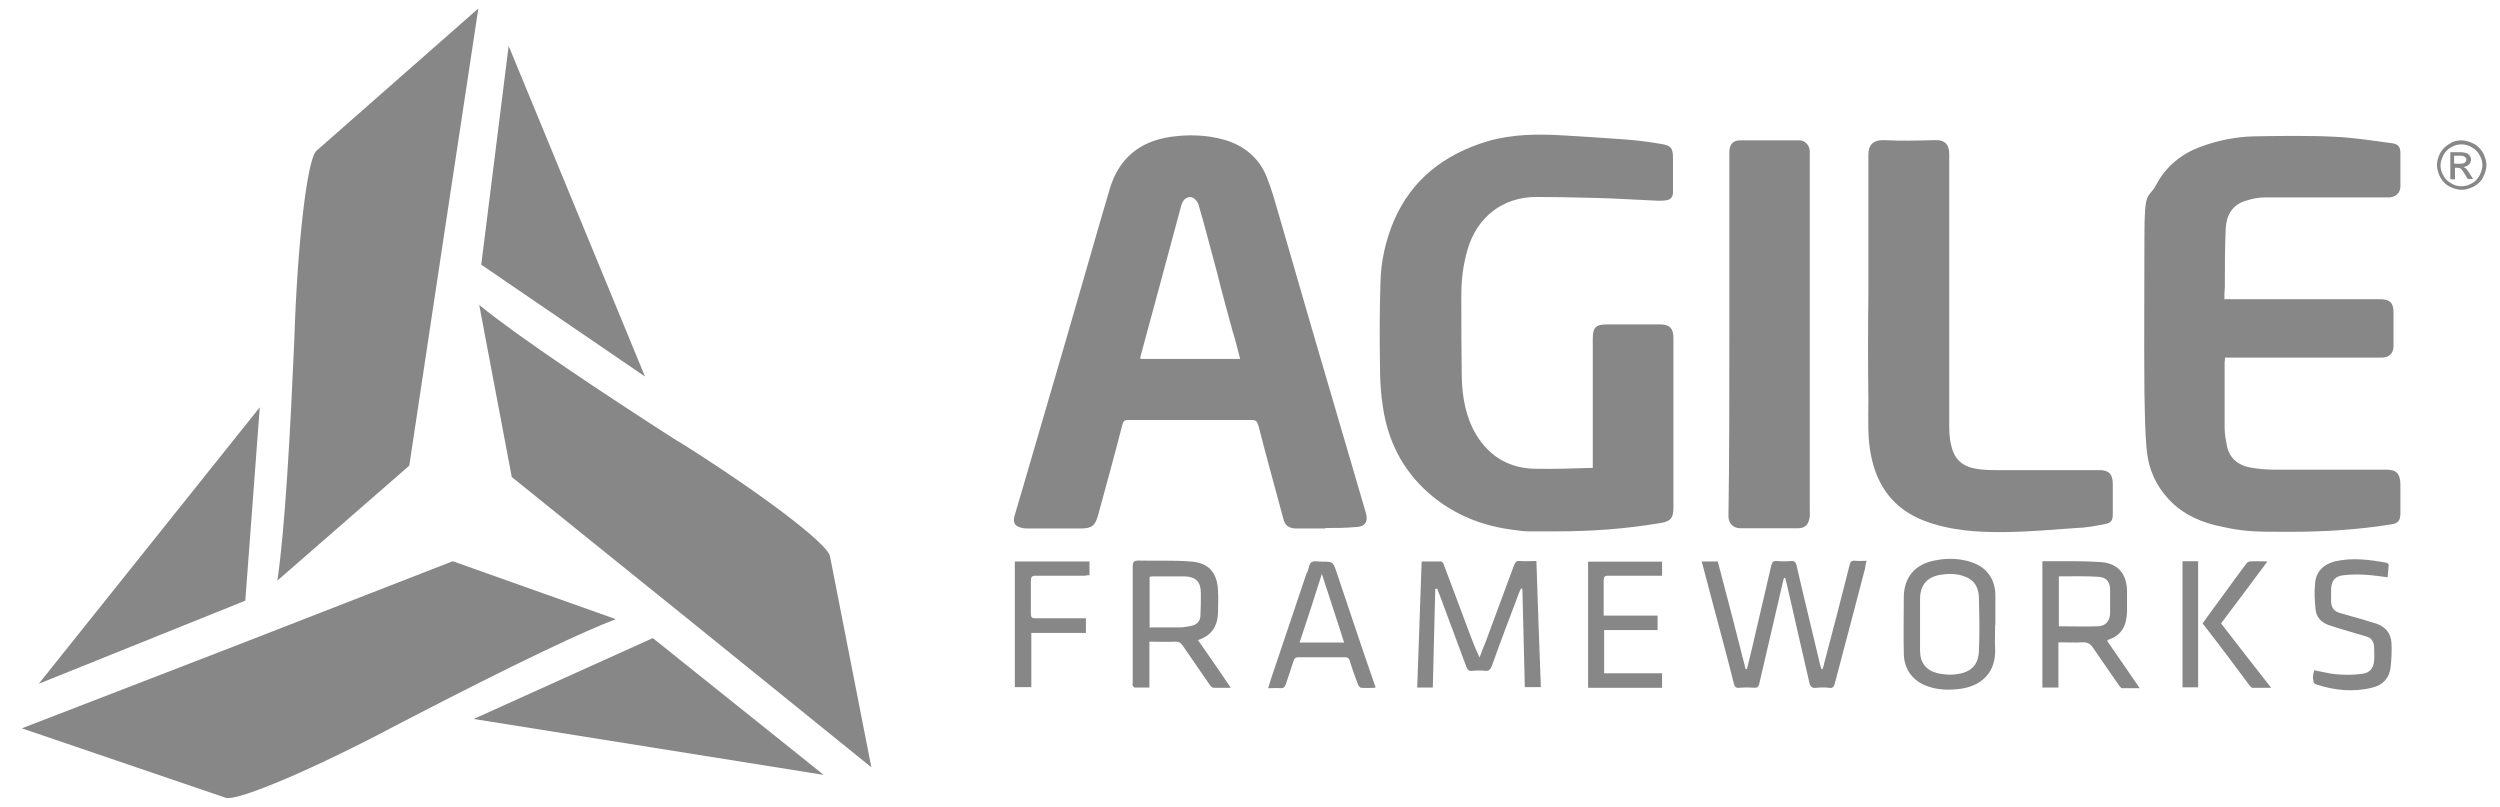 <svg xmlns="http://www.w3.org/2000/svg" id="Layer_1" viewBox="0 0 1122.1 362"><defs><style>      .st0 {        fill: #878788;      }    </style></defs><path class="st0" d="M124.5,260.6l59.2-51.6,15.9-105.5L214.7,3.8l-72.8,64c-4.1,4.2-8.5,42.4-9.8,84.8-1.7,39.1-4.1,84.4-7.6,108"></path><path class="st0" d="M304.3,198.1c-33-21.2-70.6-46.1-89.2-61.2l14.6,77.2,83,66.9,78.4,63.4-18.6-94.9c-1.5-5.9-32.1-28.9-68-51.4"></path><path class="st0" d="M276.4,277.9l-73.2-26-99.4,38.7-94,36.3,91.6,31.2c5.7,1.5,40.9-13.6,78.4-33.6,54.4-28.2,82.2-41.1,96.6-46.6"></path><polygon class="st0" points="289.5 169 228.3 20.6 216 118.8 289.5 169"></polygon><polygon class="st0" points="212.6 322.7 369.7 347.8 293 286.4 212.6 322.7"></polygon><polygon class="st0" points="116.6 182.8 17.4 306.9 110.1 269.6 116.6 182.8"></polygon><path class="st0" d="M556.7,161.4c-1.1-4.4-2.2-8.7-3.5-12.9-2.4-8.8-4.8-17.5-7-26.4-2.8-10.1-5.3-20.3-8.3-30.4-.4-1.1-1.3-2.2-2.2-2.8-1.8-1.1-4.6-.2-5.5,3.3-6.1,22.7-12.2,45.4-18.3,67.8-.2.4,0,.7,0,1.1h44.8v.2ZM594.8,237.2h-13.1c-3.1,0-5-1.3-5.7-4.4-3.7-13.8-7.6-27.8-11.2-41.9-.6-1.8-1.1-2.4-3.1-2.4h-55.3c-1.5,0-2.2.4-2.6,2-3.5,13.6-7.2,27.1-10.9,40.6-1.3,4.8-2.8,6.1-7.7,6.1h-24.5c-.9,0-1.8-.2-2.6-.4-2.6-.7-3.5-2.4-2.8-5,4.1-13.8,8.1-27.8,12.2-41.7,7.4-25.1,14.6-50.1,21.9-75.4,2.9-10,5.7-19.9,8.7-29.9,4.1-13.8,13.5-21.4,27.5-23.4,7.9-1.1,15.9-.9,23.8,1.3,9,2.6,15.7,8.1,19.2,16.8,2.4,6.1,4.1,12.4,5.9,18.6,4.8,16.4,9.4,32.6,14.2,49,5.9,19.9,11.6,39.8,17.5,59.7,2.2,7.7,4.6,15.5,6.8,23.2,1.3,4.4-.4,6.6-5,6.6-4.6.4-8.8.4-13.1.4"></path><path class="st0" d="M714.9,210.4v-58.3c0-5.2,1.3-6.5,6.5-6.5h23.6c4.2,0,6.1,1.7,6.1,5.9v76.3c0,4.8-1.3,6.3-6.1,7-15.3,2.6-30.8,3.7-46.5,3.7s-12.5.2-18.6-.6c-14.6-1.7-27.8-7-38.9-16.8-11.6-10.3-18.1-23.4-20.3-38.5-.9-5.7-1.3-11.6-1.3-17.5-.2-12.7-.2-25.4.2-38.2.2-9.4,2.2-18.6,5.9-27.5,8.1-19,22.9-30.2,42.2-36,11.2-3.3,22.9-3.3,34.5-2.6,9.2.6,18.4,1.1,27.5,1.8,5.3.4,10.5,1.1,15.9,2,4.4.7,5.3,1.8,5.3,6.3v15.5c0,2-1.1,3.3-3.1,3.5-1.1.2-2.4.2-3.5.2-10-.4-19.7-1.1-29.7-1.3-8.3-.2-16.6-.4-24.9-.4-15.3,0-26.7,9-31,23.6-2,6.8-2.8,13.6-2.8,20.6,0,12.2,0,24.3.2,36.5.2,9.2,1.8,18.3,6.6,26.2,6.1,10,15.3,15.1,26.9,15.1,8.3.2,16.6-.2,25.3-.4"></path><path class="st0" d="M998.6,134.3h70.2c4.1.2,5.5,1.8,5.5,5.9v15.1c0,3.1-1.7,5-4.8,5.2h-70.8c0,.9-.2,1.7-.2,2.2v29.5c0,2.8.6,5.5,1.1,8.3,1.3,5.5,5.3,8.5,10.7,9.4,3.5.6,7,.9,10.5.9h50.1c4.8,0,6.3,1.7,6.5,6.5v13.1c0,3.3-1.1,4.6-4.4,5-14.9,2.4-30.1,3.3-45.2,3.3s-20.1,0-30.1-2.2c-9.2-1.8-17.7-5.3-24.3-12.4-5.7-6.1-9-13.5-9.8-21.6-.9-8.8-.9-17.7-1.1-26.5-.2-23,0-46.1,0-69.1s1.5-16.8,5.5-24.3c4.2-7.9,11.1-13.5,19.4-16.6,7.7-2.9,15.9-4.6,24.2-4.8,12.2-.2,24.5-.4,36.7.2,8.5.4,17,1.8,25.4,2.9,2.8.4,3.7,1.7,3.7,4.4v15.1c0,2.6-2,4.6-4.8,4.8h-55.9c-2.9,0-5.9.6-8.7,1.5-6.1,1.8-8.7,6.6-9,12.4-.4,8.8-.4,17.5-.4,26.4-.2,2-.2,3.7-.2,5.5"></path><path class="st0" d="M838.6,131.9v-62.5c0-4.2,2-6.6,7-6.5,7.6.4,15.1.2,22.7,0,4.8-.2,6.6,2,6.6,6.5v122.4c0,3.7.4,7.4,1.8,11.1,1.8,4.4,5.3,6.6,9.8,7.4,2.9.6,6.1.7,9.2.7h46.5c4.4,0,6.1,1.8,6.1,6.3v13.5c0,2.8-.7,3.9-3.5,4.4-4.4.9-8.7,1.7-13.1,1.8-10.3.7-20.8,1.7-31.2,1.8-12.7.2-25.3-.6-37.2-5.2-13.1-5.2-20.5-14.9-23.4-28.6-1.8-8.3-1.3-16.8-1.3-25.3-.2-15.9-.2-31.9,0-47.9h0Z"></path><path class="st0" d="M776.2,150v-81.7c0-3.7,1.8-5.5,5.5-5.3h26c2.4,0,4.6,2.2,4.6,5v160.8c0,1.3.2,2.8-.2,4.1-.6,2.9-2.2,4.2-5.2,4.2h-25.8c-2.9,0-5.3-2-5.3-5.3.4-27.1.4-54.4.4-81.7h0Z"></path><path class="st0" d="M818.1,300.2c.2-.9.6-1.7.7-2.6,3.9-14.7,7.7-29.3,11.4-44.1.4-1.5.9-2,2.6-1.8,1.5.2,3.1,0,5,0-.4,1.3-.6,2.4-.7,3.5-4.4,17.1-9,34.1-13.5,51.3-.4,1.7-.9,2.6-2.8,2.2-1.7-.2-3.5-.2-5.3,0-2.4.4-3.1-.7-3.5-2.8-3.3-14.7-6.8-29.3-10.1-44.1-.2-.9-.4-1.7-.6-2.4h-.6c-.2.7-.4,1.7-.6,2.4-3.5,15.1-7,30.1-10.5,45.2-.4,1.3-.9,1.8-2.2,1.7-2.2-.2-4.4-.2-6.6,0-1.7.2-2.2-.4-2.6-2-2.9-11.6-6.1-23.4-9.2-35-1.7-6.5-3.5-13.1-5.2-19.7h7.2c4.2,16,8.5,32.3,12.5,48.3h.6c.7-2.9,1.5-6.1,2.2-9,2.9-12.5,5.9-25.3,8.8-37.8.4-1.3.9-1.8,2.2-1.7,2.2.2,4.4.2,6.8,0,1.3,0,1.8.4,2.2,1.7,1.7,7.6,3.5,14.9,5.3,22.5,1.8,7.7,3.7,15.3,5.5,23,.2.4.4.9.4,1.3,0,0,.2,0,.4,0"></path><path class="st0" d="M644.2,264.5c-.4,14.6-.7,29.3-1.1,44.1h-7c.7-18.8,1.3-37.6,2-56.6h8.7c.4,0,.9.6,1.1,1.1,3.9,10.1,7.6,20.3,11.4,30.4,1.5,3.9,2.9,7.7,4.8,11.6.9-2.4,1.8-4.8,2.8-7.2,4.2-11.4,8.5-22.9,12.7-34.3.6-1.3,1.1-2,2.6-1.8,2.4.2,4.8,0,7.4,0,.6,19,1.3,37.8,2,56.6h-7.2c-.4-14.7-.7-29.3-1.1-44.1-.2,0-.4-.2-.6-.2-.4.7-.6,1.5-.9,2-4.1,10.9-8.3,21.8-12.2,32.8-.6,1.5-1.3,2.4-2.9,2.2-2-.2-3.9-.2-5.9,0-1.5.2-2-.4-2.6-1.7-4.1-11.1-8.1-21.9-12.2-32.8-.4-.7-.6-1.7-.9-2.4-.6,0-.7.2-.9.2"></path><path class="st0" d="M516.1,281.6h13.6c1.7,0,3.3-.4,5-.7,2.4-.4,3.9-2,4.1-4.4.2-3.3.2-6.8.2-10.1,0-5.3-2.2-7.6-7.6-7.7h-13.6c-.6,0-1.1,0-1.8.2v22.9h.2ZM537.7,287.3c5,7.2,9.8,14,14.7,21.4h-7.7c-.6,0-1.3-.7-1.7-1.3-4.1-5.9-8.1-11.8-12.2-17.7-.7-1.1-1.7-1.7-2.9-1.7-3.9.2-7.7,0-12,0v20.6h-6.6c-.4,0-.7-.6-.9-.9s0-.9,0-1.5v-52c0-2,.6-2.6,2.6-2.6,7.7.2,15.5-.2,23,.4,8.3.4,12.4,4.8,12.7,13.3.2,3.1,0,6.5,0,9.6-.2,5.9-2.6,10.3-9,12.4"></path><path class="st0" d="M924.1,258.8v22.3c5.9,0,11.8.2,17.7,0,3.5-.2,5.3-2.6,5.3-6.1v-10c0-3.7-1.5-5.9-5.2-6.1-5.9-.4-11.8-.2-17.9-.2M916.7,252.1c.2-.2.4-.2.4-.2,8.7,0,17.3-.2,26,.4,7.7.6,11.6,5.5,11.6,13.3v9c-.2,5.9-2.2,10.5-8.3,12.5-.2,0-.4.2-.6.6,4.8,7,9.6,13.8,14.6,21.2h-7.9c-.4,0-.9-.6-1.3-1.1-3.9-5.7-7.9-11.4-11.8-17.1-1.1-1.7-2.4-2.4-4.4-2.4-3.7.2-7.2,0-11.1,0v20.3h-7.2v-56.4h0Z"></path><path class="st0" d="M861.8,280.3v11.8c0,5.2,2.6,8.7,7.6,10,2.6.6,5.3.9,8.1.6,6.3-.7,10.3-3.3,10.7-10.3.4-8.1.2-16.4,0-24.5-.2-4.2-2-7.7-6.5-9.2-3.5-1.3-7.2-1.3-10.9-.7-6.1,1.1-9,4.8-9,10.9v11.6M895.5,280.3c0,3.7-.2,7.2,0,10.9.4,10.3-5.7,16.4-15.1,17.9-5,.7-10,.7-14.7-.9-7-2.2-11.2-7.7-11.2-15.1-.2-8.5,0-17,0-25.4.2-8.8,5.2-14.6,14.2-16.2,5.5-1.1,11.1-.9,16.4.9,6.8,2.4,10.5,7.7,10.5,14.9v13.1"></path><path class="st0" d="M603.3,288.4c-3.3-10.1-6.5-20.3-10-30.8-3.3,10.5-6.6,20.6-10,30.8h19.9ZM617.3,308.7c-2.2,0-4.2.2-6.3,0-.6,0-1.3-.9-1.5-1.5-1.3-3.5-2.6-7-3.7-10.7-.4-1.1-.9-1.5-2-1.5h-21c-1.3,0-1.8.4-2.2,1.7-1.1,3.5-2.4,7-3.5,10.5-.4,1.1-.9,1.7-2.2,1.7-1.8-.2-3.7,0-5.7,0,.9-3.1,1.8-5.9,2.8-8.7,4.8-14,9.4-28.2,14.2-42.2.2-.6.4-.9.7-1.5.6-1.5.7-3.5,1.8-4.2s3.1-.2,4.8-.2c4.6,0,4.8,0,6.3,4.4,5.7,17,11.4,34.1,17.3,51.1.2,0,.2.4.2,1.1"></path><path class="st0" d="M746,251.9v6.5h-24.2c-1.5,0-2,.4-2,2v15.9h24.2v6.5h-24v19.4h26v6.5h-33.2v-56.6h33.2Z"></path><path class="st0" d="M1038.6,300.8c3.3.6,6.5,1.5,9.6,1.8,4.1.4,8.1.4,12.2-.2,3.3-.4,5-2.6,5.2-5.9.2-2,0-3.9,0-5.9s-.9-4.1-3.1-4.8c-3.5-1.1-7-2-10.5-3.1-2.4-.7-4.8-1.5-7-2.2-3.3-1.3-5.5-3.7-5.7-7.2-.4-3.9-.6-7.6-.2-11.4.4-5.5,3.9-8.7,9.2-10,7.7-1.7,15.3-.7,22.9.7.4,0,1.1.7.9,1.3,0,1.7-.4,3.3-.4,5.2-3.3-.4-6.6-.9-9.8-1.1-3.3-.2-6.8-.2-10.1.2-3.7.4-5.3,2.4-5.5,6.1v5.5c0,2.6,1.1,4.4,3.5,5.2,3.5,1.1,7.2,2,10.9,3.1,2,.6,3.9,1.3,5.9,1.8,4.2,1.5,6.6,4.4,6.8,8.8.2,3.5,0,7.2-.4,10.9-.6,4.8-3.5,7.9-8.1,9-8.7,2.2-17.1,1.3-25.6-1.5-.4-.2-1.1-.9-.9-1.5-.6-1.8,0-3.3.4-5"></path><path class="st0" d="M489,251.9v6.3c-.7,0-1.5,0-2,.2h-22.1c-1.8,0-2.2.6-2.2,2.4v14.7c0,1.7.6,2,2,2h22.7v6.6h-24.5v24.3h-7.4v-56.4h33.6v-.2Z"></path><path class="st0" d="M988.6,279.8c6.6-9,13.1-18.1,19.7-26.9.4-.6,1.1-.9,1.7-.9,2.4-.2,5,0,7.7,0-7,9.4-13.8,18.6-20.8,27.8,7.4,9.6,14.7,19,22.5,28.9h-8.5c-.4,0-.7-.6-1.1-.9-7-9.4-14-18.8-21.2-28"></path><rect class="st0" x="979.6" y="251.9" width="7" height="56.6"></rect><path class="st0" d="M1101.8,73.5h2.4c1.1,0,1.8-.2,2.2-.6.4-.4.6-.7.6-1.3s-.2-.7-.4-.9c-.2-.2-.6-.6-.9-.6-.4-.2-.9-.2-2-.2h-2.2v3.5h.4ZM1099.8,80.3v-12h4.1c1.5,0,2.4.2,3.1.4.6.2,1.1.6,1.5,1.1.4.6.6,1.1.6,1.8s-.4,1.7-.9,2.2c-.6.6-1.5,1.1-2.6,1.1l1.1.6c.6.6,1.1,1.3,1.8,2.4l1.5,2.4h-2.4l-1.1-1.8c-.9-1.5-1.5-2.4-2-2.8-.4-.2-.9-.4-1.5-.4h-1.1v5.2h-2v-.2ZM1104.8,64.8c-1.7,0-3.1.4-4.6,1.3-1.5.7-2.6,2-3.5,3.5-.7,1.5-1.3,3.1-1.3,4.6s.4,3.1,1.3,4.6c.7,1.5,2,2.6,3.5,3.5,1.5.9,2.9,1.3,4.6,1.3s3.1-.4,4.6-1.3c1.5-.7,2.6-2,3.5-3.5.7-1.5,1.3-2.9,1.3-4.6s-.4-3.1-1.3-4.6c-.7-1.5-2-2.6-3.5-3.5-1.5-.9-3.1-1.3-4.6-1.3M1104.8,63c1.8,0,3.7.6,5.5,1.5s3.1,2.4,4.2,4.1c.9,1.8,1.5,3.7,1.5,5.5s-.6,3.7-1.5,5.5c-.9,1.8-2.4,3.1-4.1,4.1-1.8.9-3.7,1.5-5.5,1.5s-3.9-.6-5.5-1.5c-1.8-.9-3.1-2.4-4.1-4.1-.9-1.8-1.5-3.7-1.5-5.5s.6-3.9,1.5-5.5c1.1-1.8,2.4-3.1,4.2-4.1,1.5-1.1,3.3-1.5,5.2-1.5"></path></svg>